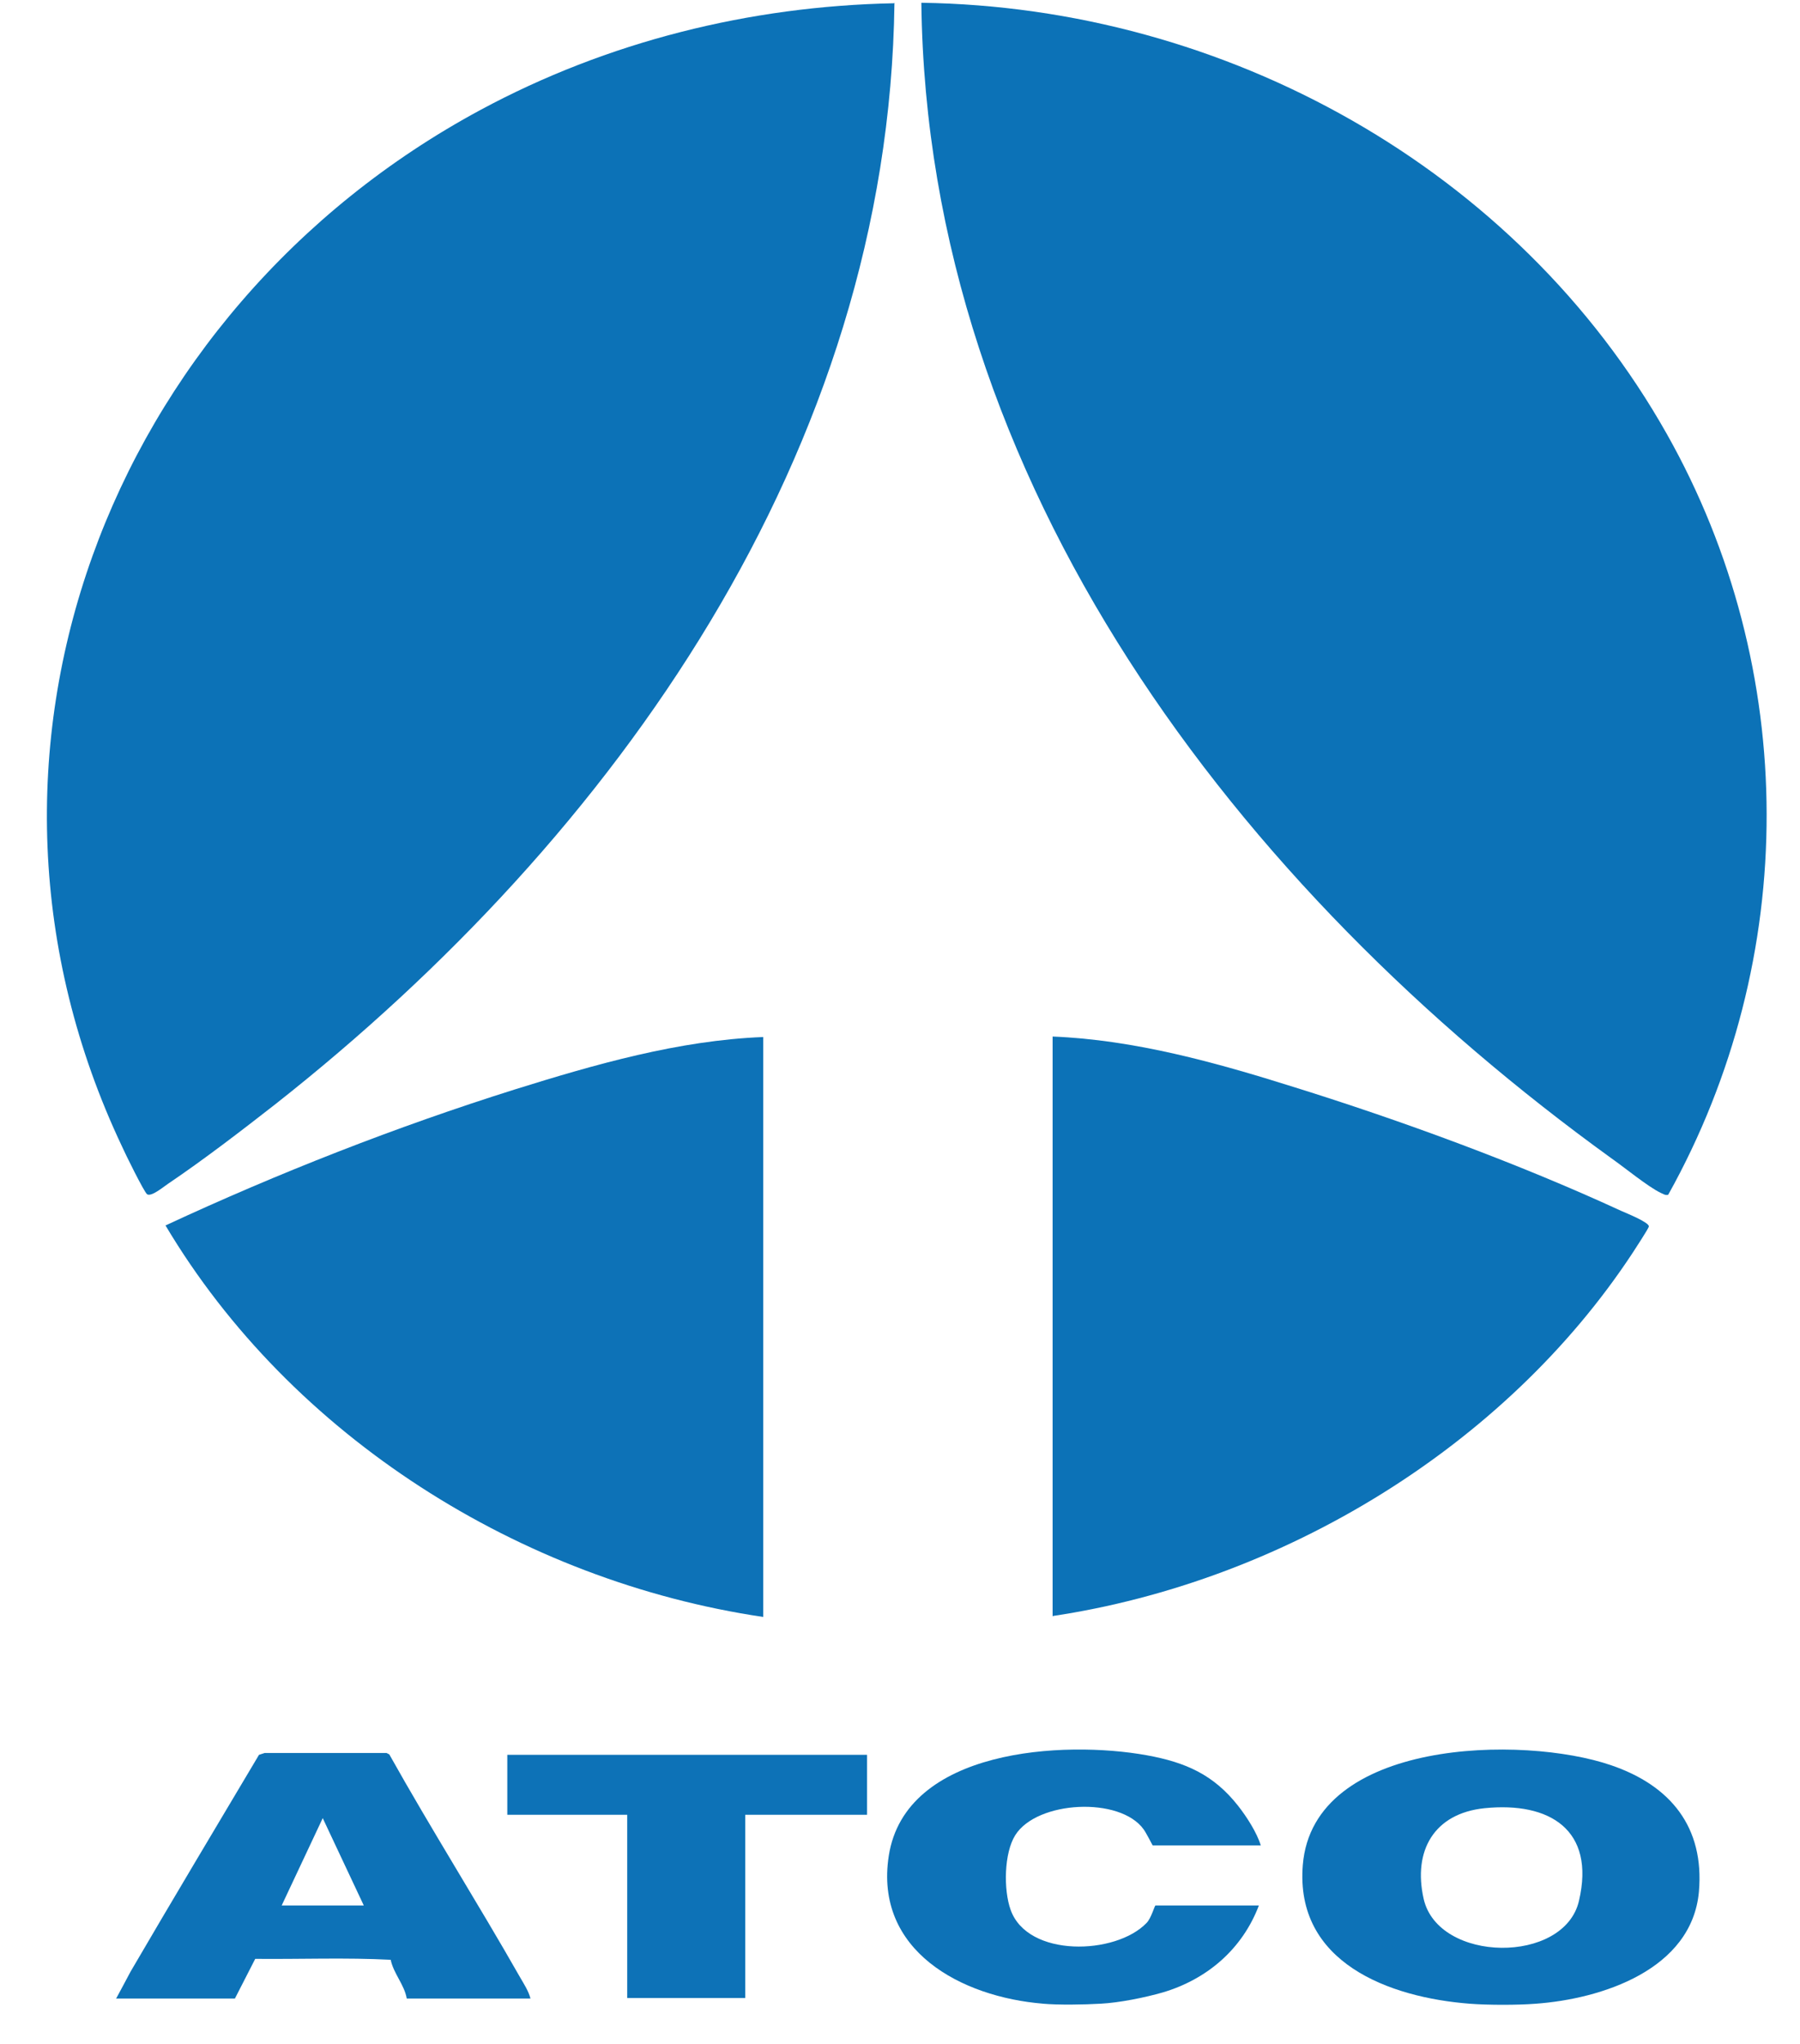<svg width="37" height="42" viewBox="0 0 37 42" fill="none" xmlns="http://www.w3.org/2000/svg">
<path d="M31.564 41.175C31.186 41.204 30.603 41.204 30.215 41.175C28.556 41.048 26.615 40.33 26.78 38.322C26.993 35.73 31.312 35.653 33.117 36.274C34.339 36.691 35.038 37.545 34.922 38.875C34.776 40.476 32.923 41.078 31.564 41.175ZM30.516 37.157C29.478 37.264 29.041 38.03 29.264 39.02C29.565 40.34 32.156 40.369 32.457 39.059C32.797 37.603 31.855 37.021 30.516 37.157Z" fill="#0D72B7"/>
<path d="M21.442 41.174C19.764 41.038 17.968 40.087 18.269 38.137C18.609 35.934 21.869 35.759 23.577 36.07C24.373 36.215 24.946 36.468 25.45 37.108C25.625 37.331 25.838 37.661 25.916 37.923H23.694C23.694 37.923 23.548 37.642 23.509 37.593C23.024 36.914 21.316 37.001 20.87 37.71C20.637 38.078 20.627 38.835 20.773 39.243C21.122 40.233 22.937 40.175 23.568 39.515C23.665 39.418 23.733 39.156 23.752 39.156H25.877C25.538 40.048 24.819 40.669 23.907 40.941C23.538 41.048 23.005 41.155 22.626 41.174C22.287 41.194 21.763 41.203 21.433 41.174H21.442Z" fill="#0D72B7"/>
<path d="M18.386 0.057C18.269 9.286 12.65 17.185 5.663 22.688C4.955 23.241 4.198 23.823 3.451 24.328C3.363 24.386 3.111 24.599 3.024 24.541C2.965 24.502 2.568 23.697 2.509 23.561C-1.304 15.506 2.238 6.375 9.875 2.26C12.486 0.853 15.416 0.125 18.376 0.067L18.386 0.057Z" fill="#0C72B7"/>
<path d="M34.291 24.551C34.233 24.57 34.184 24.531 34.136 24.512C33.874 24.386 33.389 23.988 33.126 23.804C25.45 18.262 19.055 9.936 18.939 0.057C25.188 0.144 31.186 3.463 34.262 8.917C36.989 13.75 36.998 19.699 34.291 24.551Z" fill="#0C72B7"/>
<path d="M15.688 21.31V33.227C10.7 32.489 5.983 29.519 3.402 25.182C5.721 24.104 8.148 23.153 10.583 22.387C12.233 21.872 13.951 21.378 15.688 21.31Z" fill="#0D72B7"/>
<path d="M21.637 33.217V21.3C23.325 21.368 24.994 21.834 26.596 22.338C28.808 23.027 31.215 23.91 33.321 24.881C33.428 24.929 33.893 25.114 33.893 25.201C33.893 25.24 33.602 25.677 33.554 25.754C30.924 29.743 26.353 32.499 21.646 33.207L21.637 33.217Z" fill="#0C72B7"/>
<path d="M2.393 41.058C2.393 41.058 2.655 40.573 2.684 40.515C3.557 39.02 4.441 37.545 5.324 36.06L5.44 36.022H7.944L8.002 36.051C8.866 37.594 9.817 39.098 10.69 40.631C10.768 40.767 10.865 40.913 10.904 41.068H8.361C8.313 40.786 8.089 40.553 8.031 40.272C7.119 40.224 6.178 40.262 5.246 40.253L4.829 41.068H2.383L2.393 41.058ZM7.478 39.156L6.634 37.361L5.79 39.156H7.468H7.478Z" fill="#0D72B7"/>
<path d="M17.823 36.06V37.292H15.319V41.058H12.893V37.292H10.428V36.06H17.823Z" fill="#0D72B7"/>
</svg>
